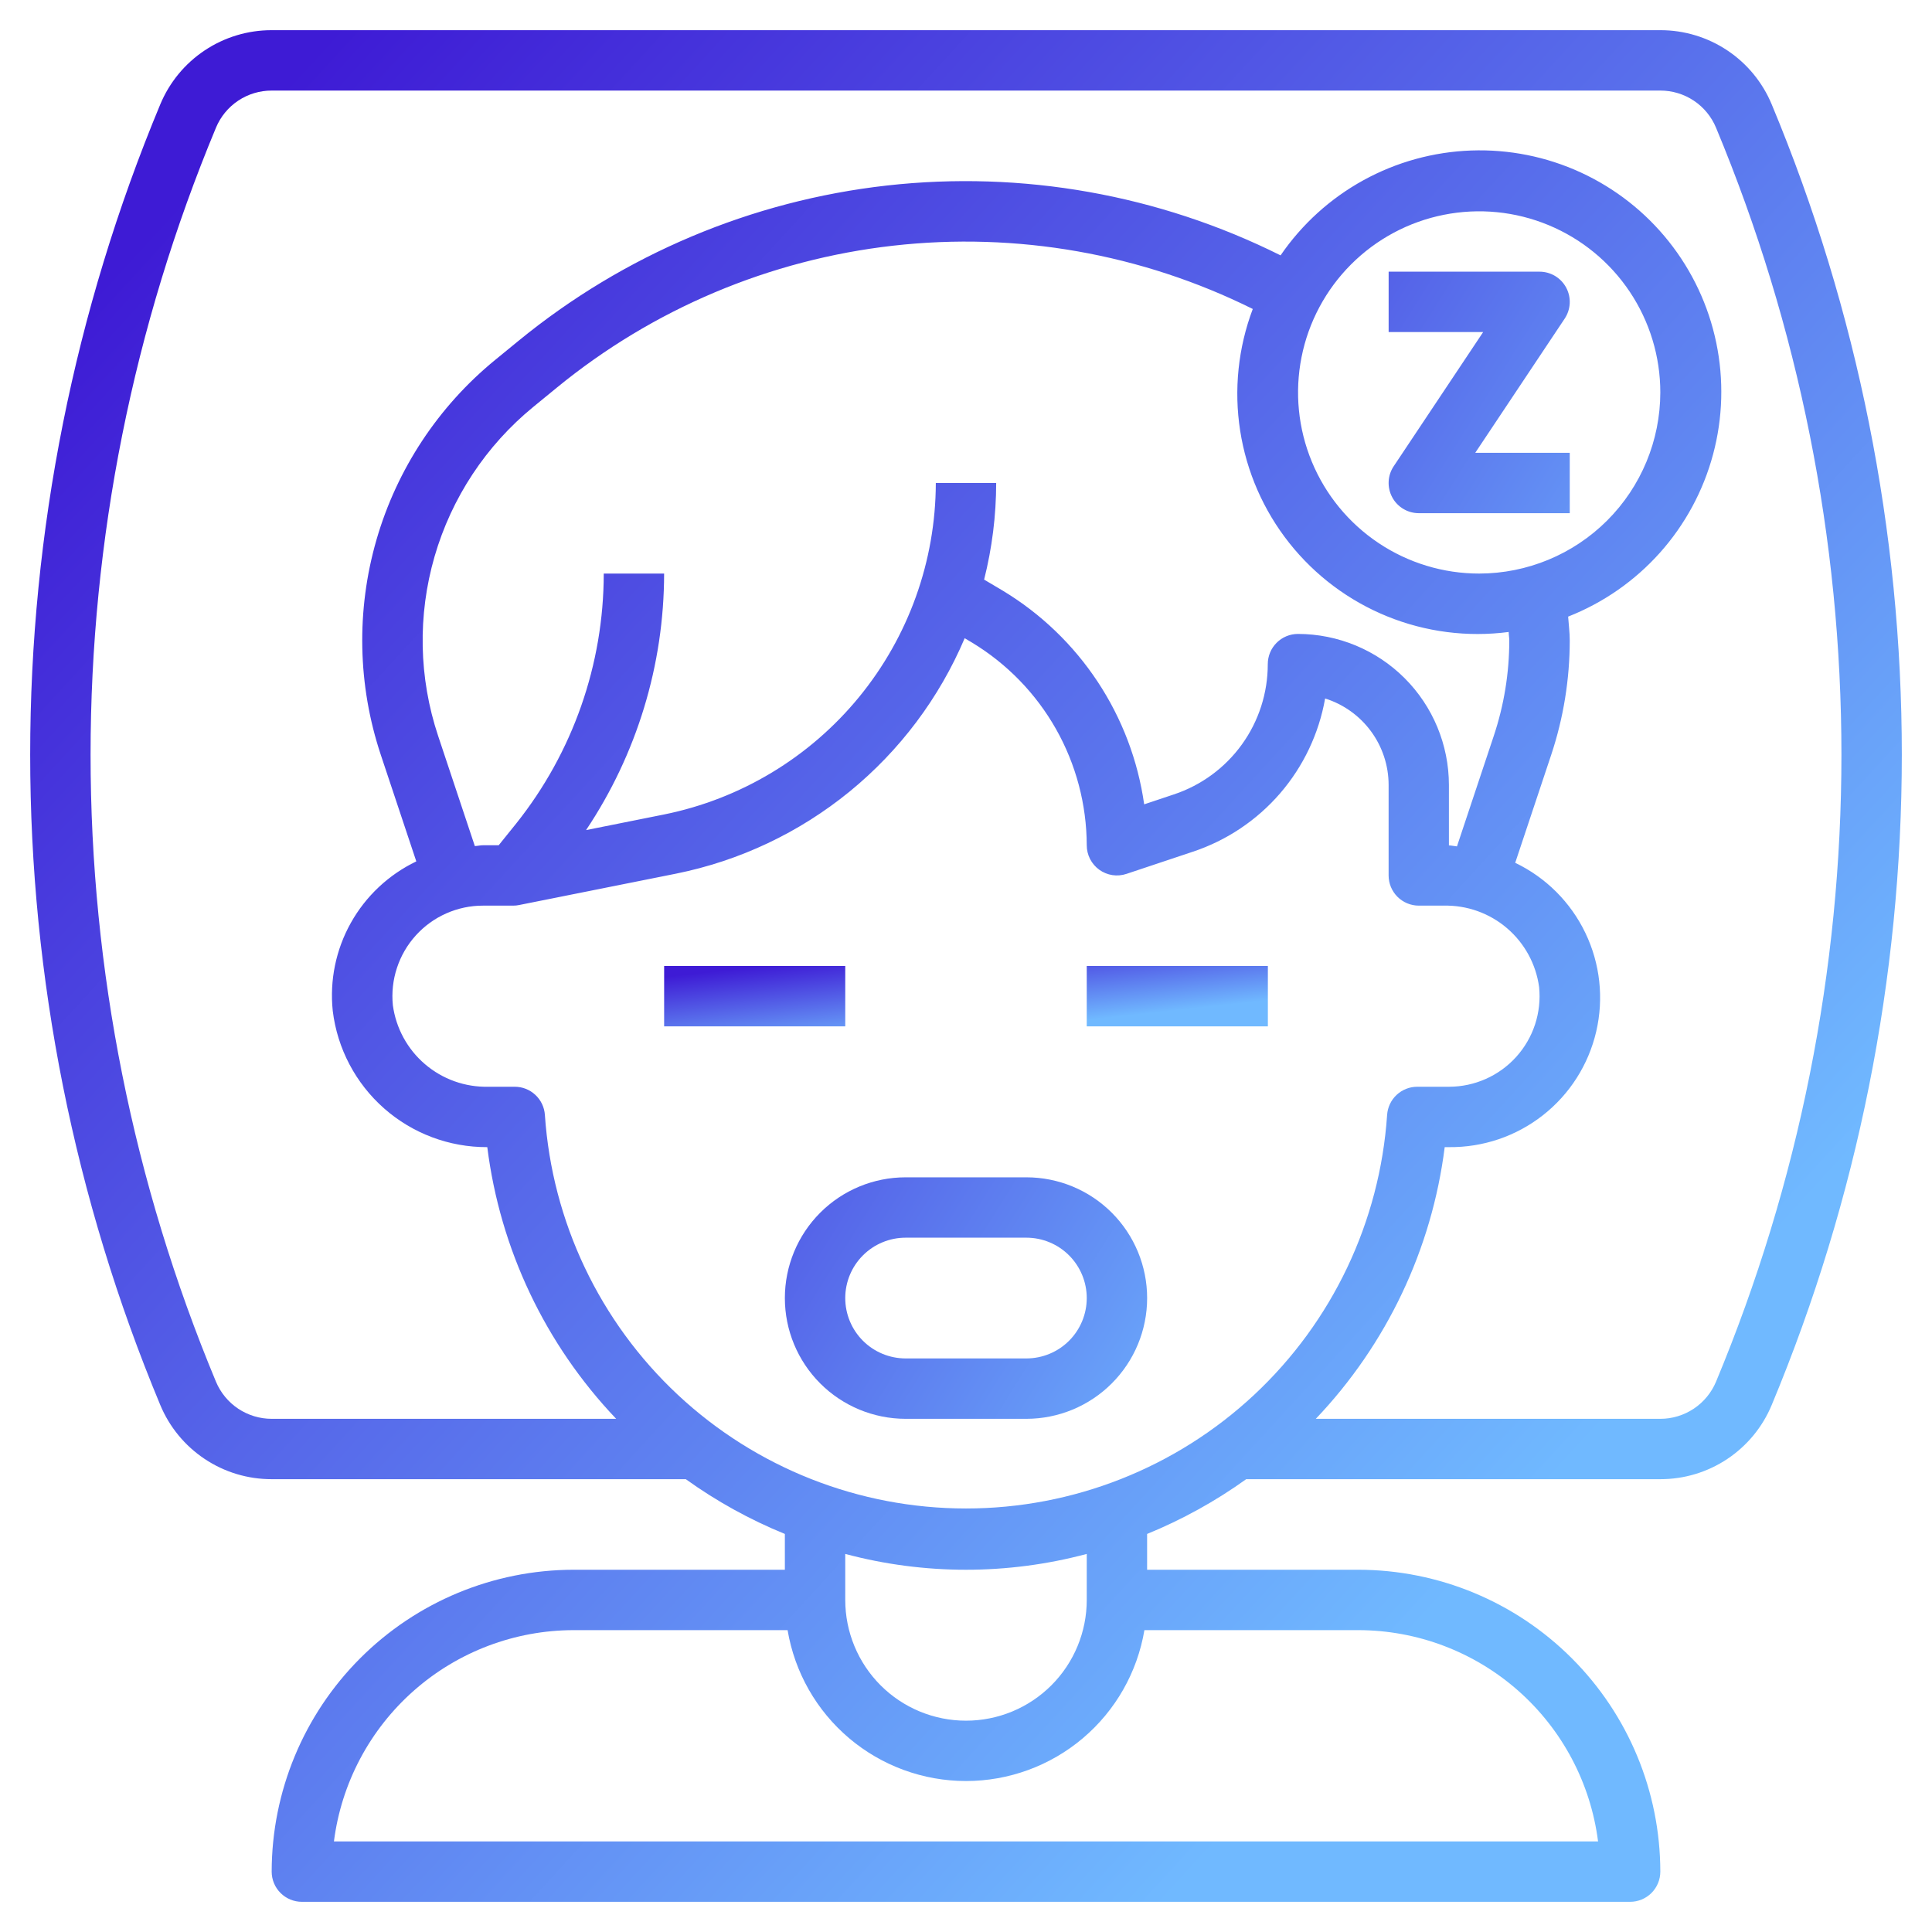 <svg width="90" height="90" viewBox="0 0 90 90" fill="none" xmlns="http://www.w3.org/2000/svg">
<path d="M30.938 45H39.375V47.812H30.938V45ZM50.625 45H59.062V47.812H50.625V45Z" fill="url(#paint0_linear_434_163)"/>
<path d="M77.344 1.406H12.656C11.545 1.404 10.459 1.732 9.535 2.348C8.61 2.964 7.89 3.841 7.464 4.867C3.465 14.464 1.406 24.759 1.406 35.156C1.406 45.554 3.465 55.848 7.464 65.445C7.89 66.472 8.61 67.348 9.535 67.964C10.459 68.581 11.545 68.908 12.656 68.906H31.947C33.38 69.935 34.929 70.791 36.562 71.457V73.125H26.719C22.99 73.129 19.416 74.612 16.779 77.248C14.143 79.885 12.66 83.459 12.656 87.188C12.656 87.561 12.804 87.918 13.068 88.182C13.332 88.446 13.689 88.594 14.062 88.594H75.937C76.31 88.594 76.668 88.446 76.932 88.182C77.195 87.918 77.344 87.561 77.344 87.188C77.34 83.459 75.857 79.885 73.22 77.248C70.584 74.612 67.01 73.129 63.281 73.125H53.437V71.457C55.07 70.79 56.619 69.934 58.053 68.906H77.344C78.454 68.908 79.541 68.581 80.465 67.964C81.389 67.348 82.11 66.472 82.535 65.445C86.535 55.848 88.594 45.554 88.594 35.156C88.594 24.759 86.535 14.464 82.535 4.867C82.11 3.841 81.389 2.964 80.465 2.348C79.541 1.732 78.454 1.404 77.344 1.406ZM20.409 34.28C19.508 31.576 19.451 28.663 20.243 25.926C21.036 23.188 22.641 20.756 24.847 18.952L25.933 18.063C30.41 14.394 35.852 12.096 41.605 11.445C47.357 10.794 53.175 11.817 58.359 14.393C57.677 16.202 57.474 18.157 57.772 20.067C58.07 21.977 58.858 23.778 60.058 25.293C61.259 26.809 62.832 27.987 64.624 28.714C66.415 29.441 68.364 29.691 70.281 29.44C70.281 29.572 70.308 29.704 70.308 29.835C70.308 31.347 70.064 32.849 69.585 34.283L67.871 39.428C67.745 39.417 67.624 39.386 67.496 39.382V36.562C67.493 34.698 66.752 32.911 65.434 31.593C64.116 30.275 62.328 29.534 60.464 29.531C60.092 29.531 59.734 29.679 59.47 29.943C59.206 30.207 59.058 30.564 59.058 30.938C59.059 32.281 58.638 33.59 57.852 34.68C57.067 35.769 55.958 36.584 54.683 37.007L53.3 37.469C53.01 35.427 52.269 33.475 51.131 31.754C49.993 30.033 48.487 28.587 46.721 27.52L45.844 27C46.215 25.529 46.404 24.017 46.406 22.5H43.594C43.586 26.138 42.322 29.661 40.016 32.475C37.71 35.288 34.503 37.219 30.937 37.941L27.301 38.669C29.667 35.132 30.933 30.974 30.937 26.719H28.125C28.122 30.95 26.684 35.054 24.047 38.362L23.231 39.375H22.5C22.372 39.375 22.248 39.407 22.12 39.414L20.409 34.28ZM68.906 26.719C67.237 26.719 65.606 26.224 64.219 25.297C62.831 24.37 61.749 23.052 61.111 21.51C60.472 19.968 60.305 18.272 60.631 16.635C60.956 14.998 61.76 13.495 62.94 12.315C64.12 11.135 65.623 10.331 67.26 10.006C68.897 9.68 70.593 9.847 72.135 10.486C73.677 11.125 74.995 12.206 75.922 13.594C76.849 14.981 77.344 16.613 77.344 18.281C77.341 20.518 76.452 22.663 74.87 24.245C73.288 25.827 71.143 26.716 68.906 26.719ZM22.5 42.188H23.906C24.001 42.188 24.095 42.179 24.187 42.159L31.493 40.698C34.457 40.1 37.23 38.789 39.573 36.878C41.916 34.966 43.758 32.513 44.939 29.73L45.284 29.936C46.909 30.919 48.254 32.304 49.19 33.957C50.125 35.61 50.619 37.476 50.625 39.375C50.625 39.598 50.678 39.818 50.779 40.016C50.881 40.214 51.028 40.386 51.209 40.516C51.389 40.646 51.599 40.732 51.819 40.766C52.039 40.799 52.264 40.78 52.475 40.709L55.569 39.676C57.144 39.152 58.548 38.213 59.633 36.956C60.717 35.699 61.441 34.173 61.729 32.538C62.585 32.807 63.334 33.343 63.866 34.066C64.398 34.79 64.686 35.664 64.687 36.562V40.781C64.687 41.154 64.835 41.512 65.099 41.776C65.363 42.039 65.721 42.188 66.094 42.188H67.258C68.335 42.164 69.383 42.538 70.203 43.239C71.021 43.939 71.554 44.916 71.698 45.984C71.757 46.571 71.692 47.163 71.508 47.724C71.324 48.284 71.024 48.799 70.629 49.236C70.233 49.674 69.75 50.023 69.211 50.262C68.672 50.501 68.09 50.625 67.5 50.625H66.023C65.666 50.624 65.322 50.76 65.06 51.004C64.799 51.248 64.641 51.582 64.617 51.938C64.28 56.912 62.067 61.571 58.425 64.975C54.783 68.378 49.984 70.271 45 70.271C40.015 70.271 35.217 68.378 31.575 64.975C27.933 61.571 25.72 56.912 25.383 51.938C25.359 51.582 25.201 51.248 24.939 51.004C24.678 50.76 24.334 50.624 23.976 50.625H22.742C21.664 50.648 20.616 50.274 19.797 49.573C18.978 48.873 18.446 47.896 18.301 46.828C18.242 46.241 18.306 45.649 18.491 45.089C18.675 44.528 18.974 44.013 19.37 43.576C19.766 43.138 20.249 42.789 20.788 42.55C21.327 42.311 21.91 42.187 22.5 42.188ZM74.444 85.781H15.556C15.902 83.064 17.227 80.566 19.281 78.755C21.336 76.943 23.98 75.942 26.719 75.938H36.689C37.02 77.903 38.036 79.687 39.557 80.974C41.079 82.261 43.007 82.967 45 82.967C46.993 82.967 48.921 82.261 50.443 80.974C51.964 79.687 52.98 77.903 53.311 75.938H63.281C66.02 75.942 68.664 76.943 70.719 78.755C72.773 80.566 74.097 83.064 74.444 85.781ZM50.625 74.531C50.625 76.023 50.032 77.454 48.977 78.509C47.922 79.564 46.492 80.156 45 80.156C43.508 80.156 42.077 79.564 41.022 78.509C39.968 77.454 39.375 76.023 39.375 74.531V72.388C43.06 73.371 46.939 73.371 50.625 72.388V74.531ZM79.94 64.364C79.726 64.876 79.365 65.314 78.903 65.622C78.441 65.93 77.899 66.094 77.344 66.094H61.295C64.598 62.625 66.702 58.19 67.3 53.438H67.5C69.085 53.455 70.629 52.931 71.876 51.952C73.123 50.973 73.999 49.598 74.358 48.053C74.718 46.509 74.54 44.889 73.853 43.46C73.167 42.03 72.014 40.878 70.584 40.193L72.259 35.17C72.833 33.447 73.125 31.643 73.125 29.827C73.125 29.461 73.074 29.093 73.05 28.724C74.688 28.08 76.152 27.061 77.325 25.749C78.497 24.437 79.346 22.867 79.801 21.168C80.257 19.468 80.308 17.685 79.949 15.962C79.591 14.239 78.833 12.624 77.737 11.247C76.641 9.87 75.237 8.77 73.639 8.034C72.04 7.298 70.291 6.948 68.532 7.011C66.774 7.074 65.054 7.549 63.512 8.397C61.97 9.245 60.649 10.444 59.654 11.896C53.983 9.065 47.614 7.936 41.315 8.642C35.016 9.349 29.055 11.863 24.152 15.879L23.065 16.768C20.417 18.934 18.49 21.854 17.539 25.14C16.588 28.427 16.659 31.925 17.741 35.17L19.393 40.127C18.106 40.745 17.04 41.745 16.343 42.992C15.646 44.239 15.352 45.671 15.501 47.091C15.714 48.847 16.566 50.464 17.893 51.634C19.22 52.804 20.93 53.446 22.7 53.438C23.297 58.19 25.401 62.625 28.704 66.094H12.656C12.101 66.094 11.558 65.93 11.096 65.622C10.634 65.314 10.274 64.876 10.06 64.364C6.204 55.109 4.219 45.183 4.219 35.157C4.219 25.131 6.204 15.204 10.06 5.95C10.273 5.437 10.633 4.998 11.095 4.69C11.557 4.382 12.101 4.218 12.656 4.219H77.344C77.899 4.218 78.442 4.382 78.905 4.69C79.367 4.998 79.727 5.437 79.94 5.95C83.796 15.204 85.781 25.131 85.781 35.157C85.781 45.183 83.796 55.109 79.94 64.364Z" fill="url(#paint1_linear_434_163)"/>
<path d="M36.562 60.469C36.562 61.961 37.155 63.391 38.21 64.446C39.265 65.501 40.696 66.094 42.188 66.094H47.812C49.304 66.094 50.735 65.501 51.79 64.446C52.845 63.391 53.438 61.961 53.438 60.469C53.438 58.977 52.845 57.546 51.79 56.491C50.735 55.436 49.304 54.844 47.812 54.844H42.188C40.696 54.844 39.265 55.436 38.21 56.491C37.155 57.546 36.562 58.977 36.562 60.469ZM42.188 57.656H47.812C48.558 57.656 49.274 57.953 49.801 58.48C50.329 59.008 50.625 59.723 50.625 60.469C50.625 61.215 50.329 61.93 49.801 62.458C49.274 62.985 48.558 63.281 47.812 63.281H42.188C41.442 63.281 40.726 62.985 40.199 62.458C39.671 61.93 39.375 61.215 39.375 60.469C39.375 59.723 39.671 59.008 40.199 58.48C40.726 57.953 41.442 57.656 42.188 57.656ZM72.889 14.843C73.03 14.631 73.111 14.385 73.124 14.131C73.136 13.876 73.079 13.624 72.959 13.399C72.839 13.175 72.66 12.987 72.442 12.856C72.223 12.725 71.973 12.656 71.719 12.656H64.688V15.469H69.091L64.924 21.72C64.782 21.931 64.701 22.177 64.689 22.432C64.677 22.686 64.734 22.939 64.854 23.163C64.974 23.388 65.153 23.576 65.371 23.706C65.589 23.837 65.839 23.906 66.094 23.906H73.125V21.094H68.722L72.889 14.843Z" fill="url(#paint2_linear_434_163)"/>
<defs>
<linearGradient id="paint0_linear_434_163" x1="33.348" y1="45.236" x2="33.798" y2="49.362" gradientUnits="userSpaceOnUse">
<stop stop-color="#3E1BD5"/>
<stop offset="1" stop-color="#70B9FF"/>
</linearGradient>
<linearGradient id="paint1_linear_434_163" x1="8.879" y1="8.739" x2="73.35" y2="67.852" gradientUnits="userSpaceOnUse">
<stop stop-color="#3E1BD5"/>
<stop offset="1" stop-color="#70B9FF"/>
</linearGradient>
<linearGradient id="paint2_linear_434_163" x1="39.696" y1="17.15" x2="75.407" y2="39.554" gradientUnits="userSpaceOnUse">
<stop stop-color="#3E1BD5"/>
<stop offset="1" stop-color="#70B9FF"/>
</linearGradient>
</defs>
</svg>
